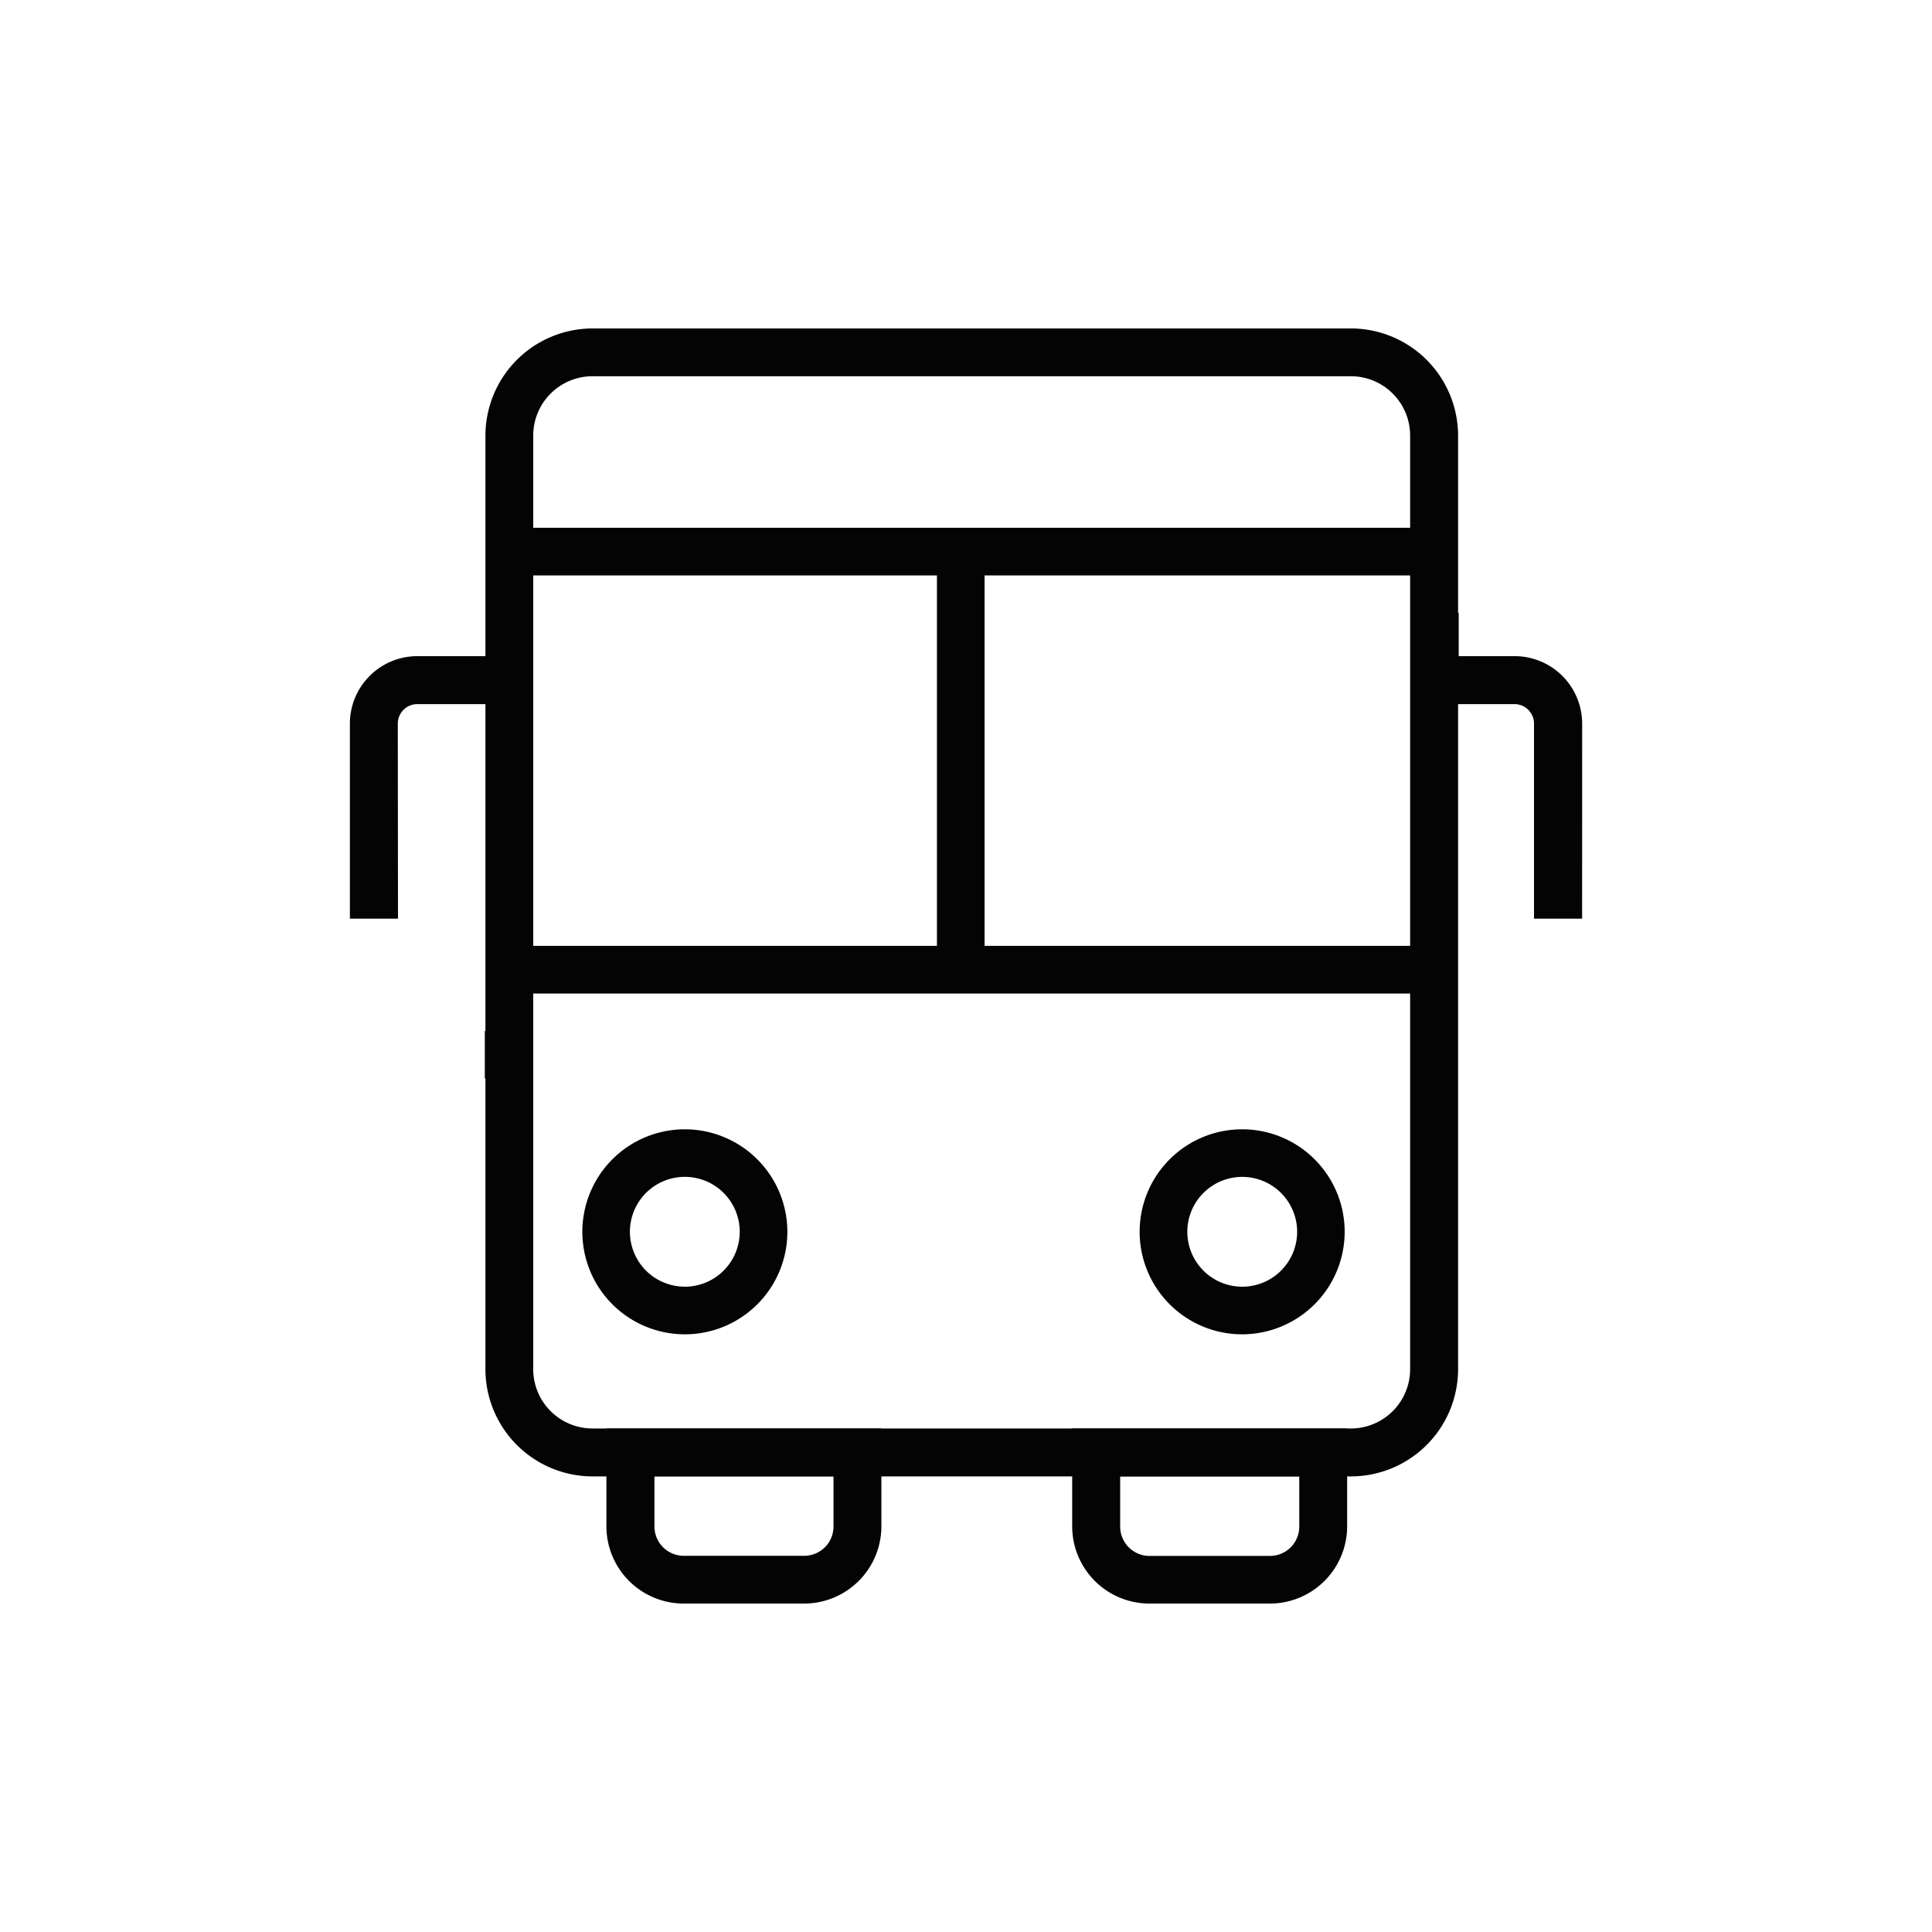 <svg id="Layer_1" data-name="Layer 1" xmlns="http://www.w3.org/2000/svg" viewBox="0 0 500 500"><defs><style>.cls-1{fill:none;}.cls-2{fill:#040404;}</style></defs><path class="cls-1" d="M177.24,304.58a14.21,14.21,0,1,0,14.2,14.21A14.22,14.22,0,0,0,177.24,304.58Z"/><path class="cls-1" d="M321.5,304.58a14.21,14.21,0,1,0,14.2,14.21A14.22,14.22,0,0,0,321.5,304.58Z"/><path class="cls-2" d="M371.35,170.93h6.16V158.6h-8.3a35.37,35.37,0,0,1,2.14,11.92Z"/><rect class="cls-2" x="125.47" y="266.8" width="5.31" height="12.33"/><path class="cls-2" d="M371.35,148.92v-.41a35.37,35.37,0,0,0-2.14-11.92H132.42a40.38,40.38,0,0,0-1.63,11.92v.41H242.48v95.87H130.79v12.33H371.35V244.79H254.81V148.92Z"/><path class="cls-2" d="M177.24,292.26a26.53,26.53,0,1,0,26.53,26.53A26.56,26.56,0,0,0,177.24,292.26Zm0,40.73a14.21,14.21,0,1,1,14.2-14.2A14.22,14.22,0,0,1,177.24,333Z"/><path class="cls-2" d="M348,318.79a26.53,26.53,0,1,0-26.53,26.53A26.56,26.56,0,0,0,348,318.79ZM321.5,333a14.21,14.21,0,1,1,14.2-14.2A14.22,14.22,0,0,1,321.5,333Z"/><path class="cls-2" d="M177.87,381l1.85-2.19-9.42-7.95-8.38,9.91c1.49.14,3,.23,4.52.23Z"/><path class="cls-2" d="M318.49,378.77l1.85,2.19h15.35c.26,0,.51,0,.76,0l-8.54-10.1Z"/><path class="cls-2" d="M208.14,415h-31.2a20,20,0,0,1-20-20V369.69h71.16v25.36A20,20,0,0,1,208.14,415Zm-38.77-32.94v13a7.59,7.59,0,0,0,7.57,7.58h31.2a7.58,7.58,0,0,0,7.57-7.58v-13Z"/><path class="cls-2" d="M328.68,415h-31.2a20,20,0,0,1-20-20V369.69h71.16v25.36A20,20,0,0,1,328.68,415ZM289.9,382.09v13a7.59,7.59,0,0,0,7.58,7.58h31.2a7.59,7.59,0,0,0,7.57-7.58v-13Z"/><path class="cls-2" d="M349.61,382.09H153.37a27.76,27.76,0,0,1-27.74-27.73V112.71A27.77,27.77,0,0,1,153.37,85H349.61a27.77,27.77,0,0,1,27.74,27.74V354.36A27.76,27.76,0,0,1,349.61,382.09ZM153.37,97.37A15.35,15.35,0,0,0,138,112.71V354.36a15.35,15.35,0,0,0,15.33,15.33H349.61a15.34,15.34,0,0,0,15.33-15.33V112.71a15.35,15.35,0,0,0-15.33-15.34Z"/><path class="cls-2" d="M409.45,237.75H397V187.27a5.06,5.06,0,0,0-5.05-5.05H369.21V169.81H392a17.48,17.48,0,0,1,17.46,17.46Z"/><path class="cls-2" d="M103,237.75H90.55V187.27A17.48,17.48,0,0,1,108,169.81h22.78v12.41H108a5.06,5.06,0,0,0-5.05,5.05Z"/></svg>